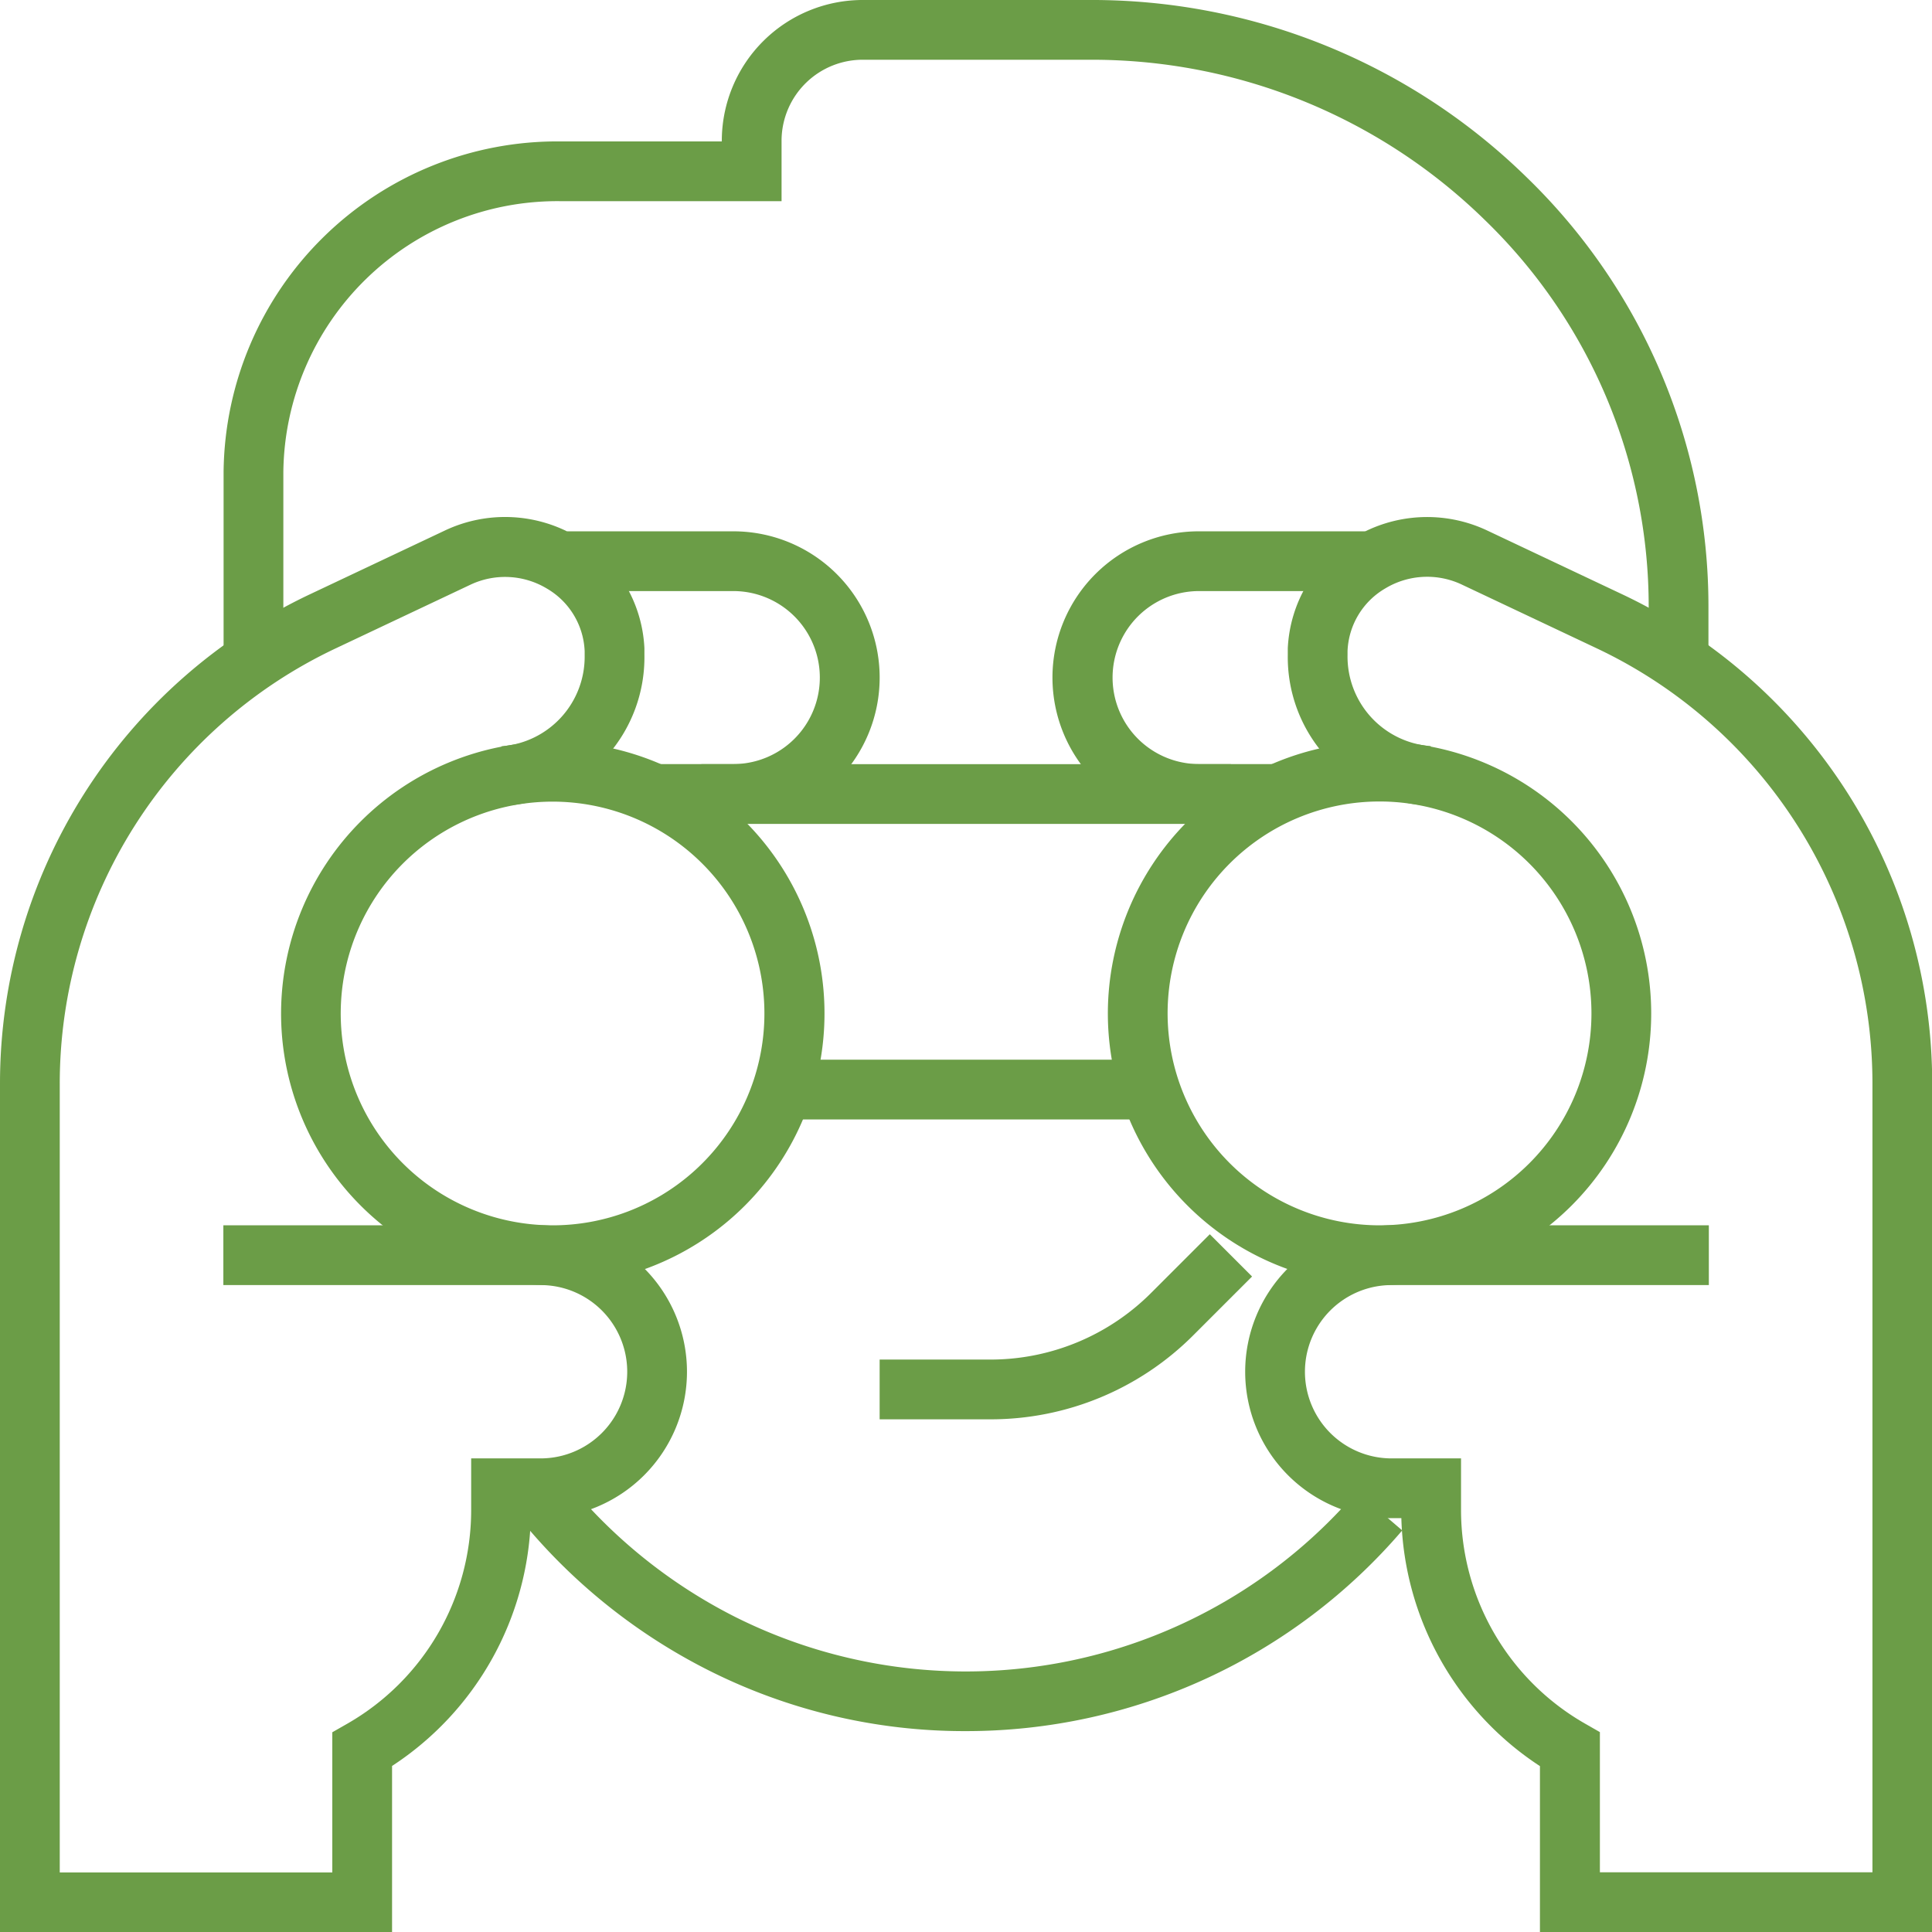 <svg xmlns="http://www.w3.org/2000/svg" width="48.5" height="48.5" viewBox="0 0 48.5 48.5"><g transform="translate(-14.25 -14.25)"><path d="M93.427,205.2a6.821,6.821,0,1,1-6.82,6.82A6.828,6.828,0,0,1,93.427,205.2Zm0,12.14a5.318,5.318,0,1,0-2.8-.794A5.326,5.326,0,0,0,93.427,217.34Z" transform="translate(-65.301 -172.33)" fill="#6b9d47"/><path d="M6.07-.75A6.82,6.82,0,1,1-.75,6.07,6.828,6.828,0,0,1,6.07-.75Zm0,12.14A5.32,5.32,0,1,0,.75,6.07,5.326,5.326,0,0,0,6.07,11.39Z" transform="translate(42.811 33.62)" fill="#6b9d47"/><path d="M155.678,396.593a14.267,14.267,0,0,1-6.476-1.533,14.549,14.549,0,0,1-4.958-4.1l1.189-.914a13.04,13.04,0,0,0,4.444,3.677,12.926,12.926,0,0,0,15.613-3.144l1.139.976A14.406,14.406,0,0,1,155.678,396.593Z" transform="translate(-117.178 -338.886)" fill="#6b9d47"/><path d="M236.532,334.615h-2.766v-1.5h2.766a5.7,5.7,0,0,0,4.056-1.68l1.466-1.466,1.061,1.061-1.466,1.466A7.188,7.188,0,0,1,236.532,334.615Z" transform="translate(-197.434 -284.735)" fill="#6b9d47"/><path d="M24.092,182.889H14.25v-21.3a13.583,13.583,0,0,1,7.784-12.283l3.386-1.6a3.533,3.533,0,0,1,3.339.172,3.43,3.43,0,0,1,1.668,2.785c0,.054,0,.111,0,.168A3.731,3.731,0,0,1,27.1,154.6l-.263-1.477a2.254,2.254,0,0,0,2.09-2.288q0-.05,0-.1a1.909,1.909,0,0,0-.943-1.568,2.036,2.036,0,0,0-1.924-.1l-3.386,1.6a12.083,12.083,0,0,0-6.924,10.927v19.8h6.842v-3.519l.378-.216a6.181,6.181,0,0,0,3.108-5.355V171H27.82a2.175,2.175,0,1,0,0-4.351H19.857v-1.5H27.82a3.675,3.675,0,1,1,0,7.351h-.245a7.687,7.687,0,0,1-3.483,6.221Z" transform="translate(0 -120.139)" fill="#6b9d47"/><path d="M352.021,182.889h-9.842v-4.164A7.687,7.687,0,0,1,338.7,172.5h-.245a3.675,3.675,0,1,1,0-7.351h7.964v1.5h-7.964a2.175,2.175,0,1,0,0,4.351h1.743V172.3a6.181,6.181,0,0,0,3.108,5.355l.378.216v3.519h6.842v-19.8a12.084,12.084,0,0,0-6.924-10.927l-3.386-1.6a2.036,2.036,0,0,0-1.924.1,1.908,1.908,0,0,0-.943,1.568c0,.034,0,.067,0,.1a2.254,2.254,0,0,0,2.09,2.288l-.263,1.477a3.731,3.731,0,0,1-3.327-3.765c0-.057,0-.114,0-.168a3.43,3.43,0,0,1,1.668-2.784,3.533,3.533,0,0,1,3.339-.172l3.386,1.6a13.584,13.584,0,0,1,7.784,12.283Z" transform="translate(-289.271 -120.139)" fill="#6b9d47"/><path d="M157.472,158.4h-1.983v-1.5h1.983a2.171,2.171,0,1,0,0-4.343H153.3v-1.5h4.174a3.671,3.671,0,1,1,0,7.343Z" transform="translate(-124.813 -123.469)" fill="#6b9d47"/><path d="M290.9,158.4h-1.983a3.671,3.671,0,0,1,0-7.343H293.1v1.5h-4.174a2.171,2.171,0,0,0,0,4.343H290.9Z" transform="translate(-244.575 -123.469)" fill="#6b9d47"/><path d="M9.2.75H0V-.75H9.2Z" transform="translate(33.888 41.602)" fill="#6b9d47"/><path d="M13.293.75H0V-.75H13.293Z" transform="translate(31.857 34.183)" fill="#6b9d47"/><path d="M73.3,30.873H71.8v-4.78A8.38,8.38,0,0,1,80.247,17.8h4.06v-.047A3.538,3.538,0,0,1,87.87,14.25h5.665a15.6,15.6,0,0,1,10.983,4.457,14.989,14.989,0,0,1,4.557,10.78v1.381h-1.5V29.487a13.5,13.5,0,0,0-4.107-9.708,14.1,14.1,0,0,0-9.933-4.029H87.87a2.037,2.037,0,0,0-2.063,2.005V19.3h-5.56A6.879,6.879,0,0,0,73.3,26.093Z" transform="translate(-51.937 0)" fill="#6b9d47"/></g></svg>
